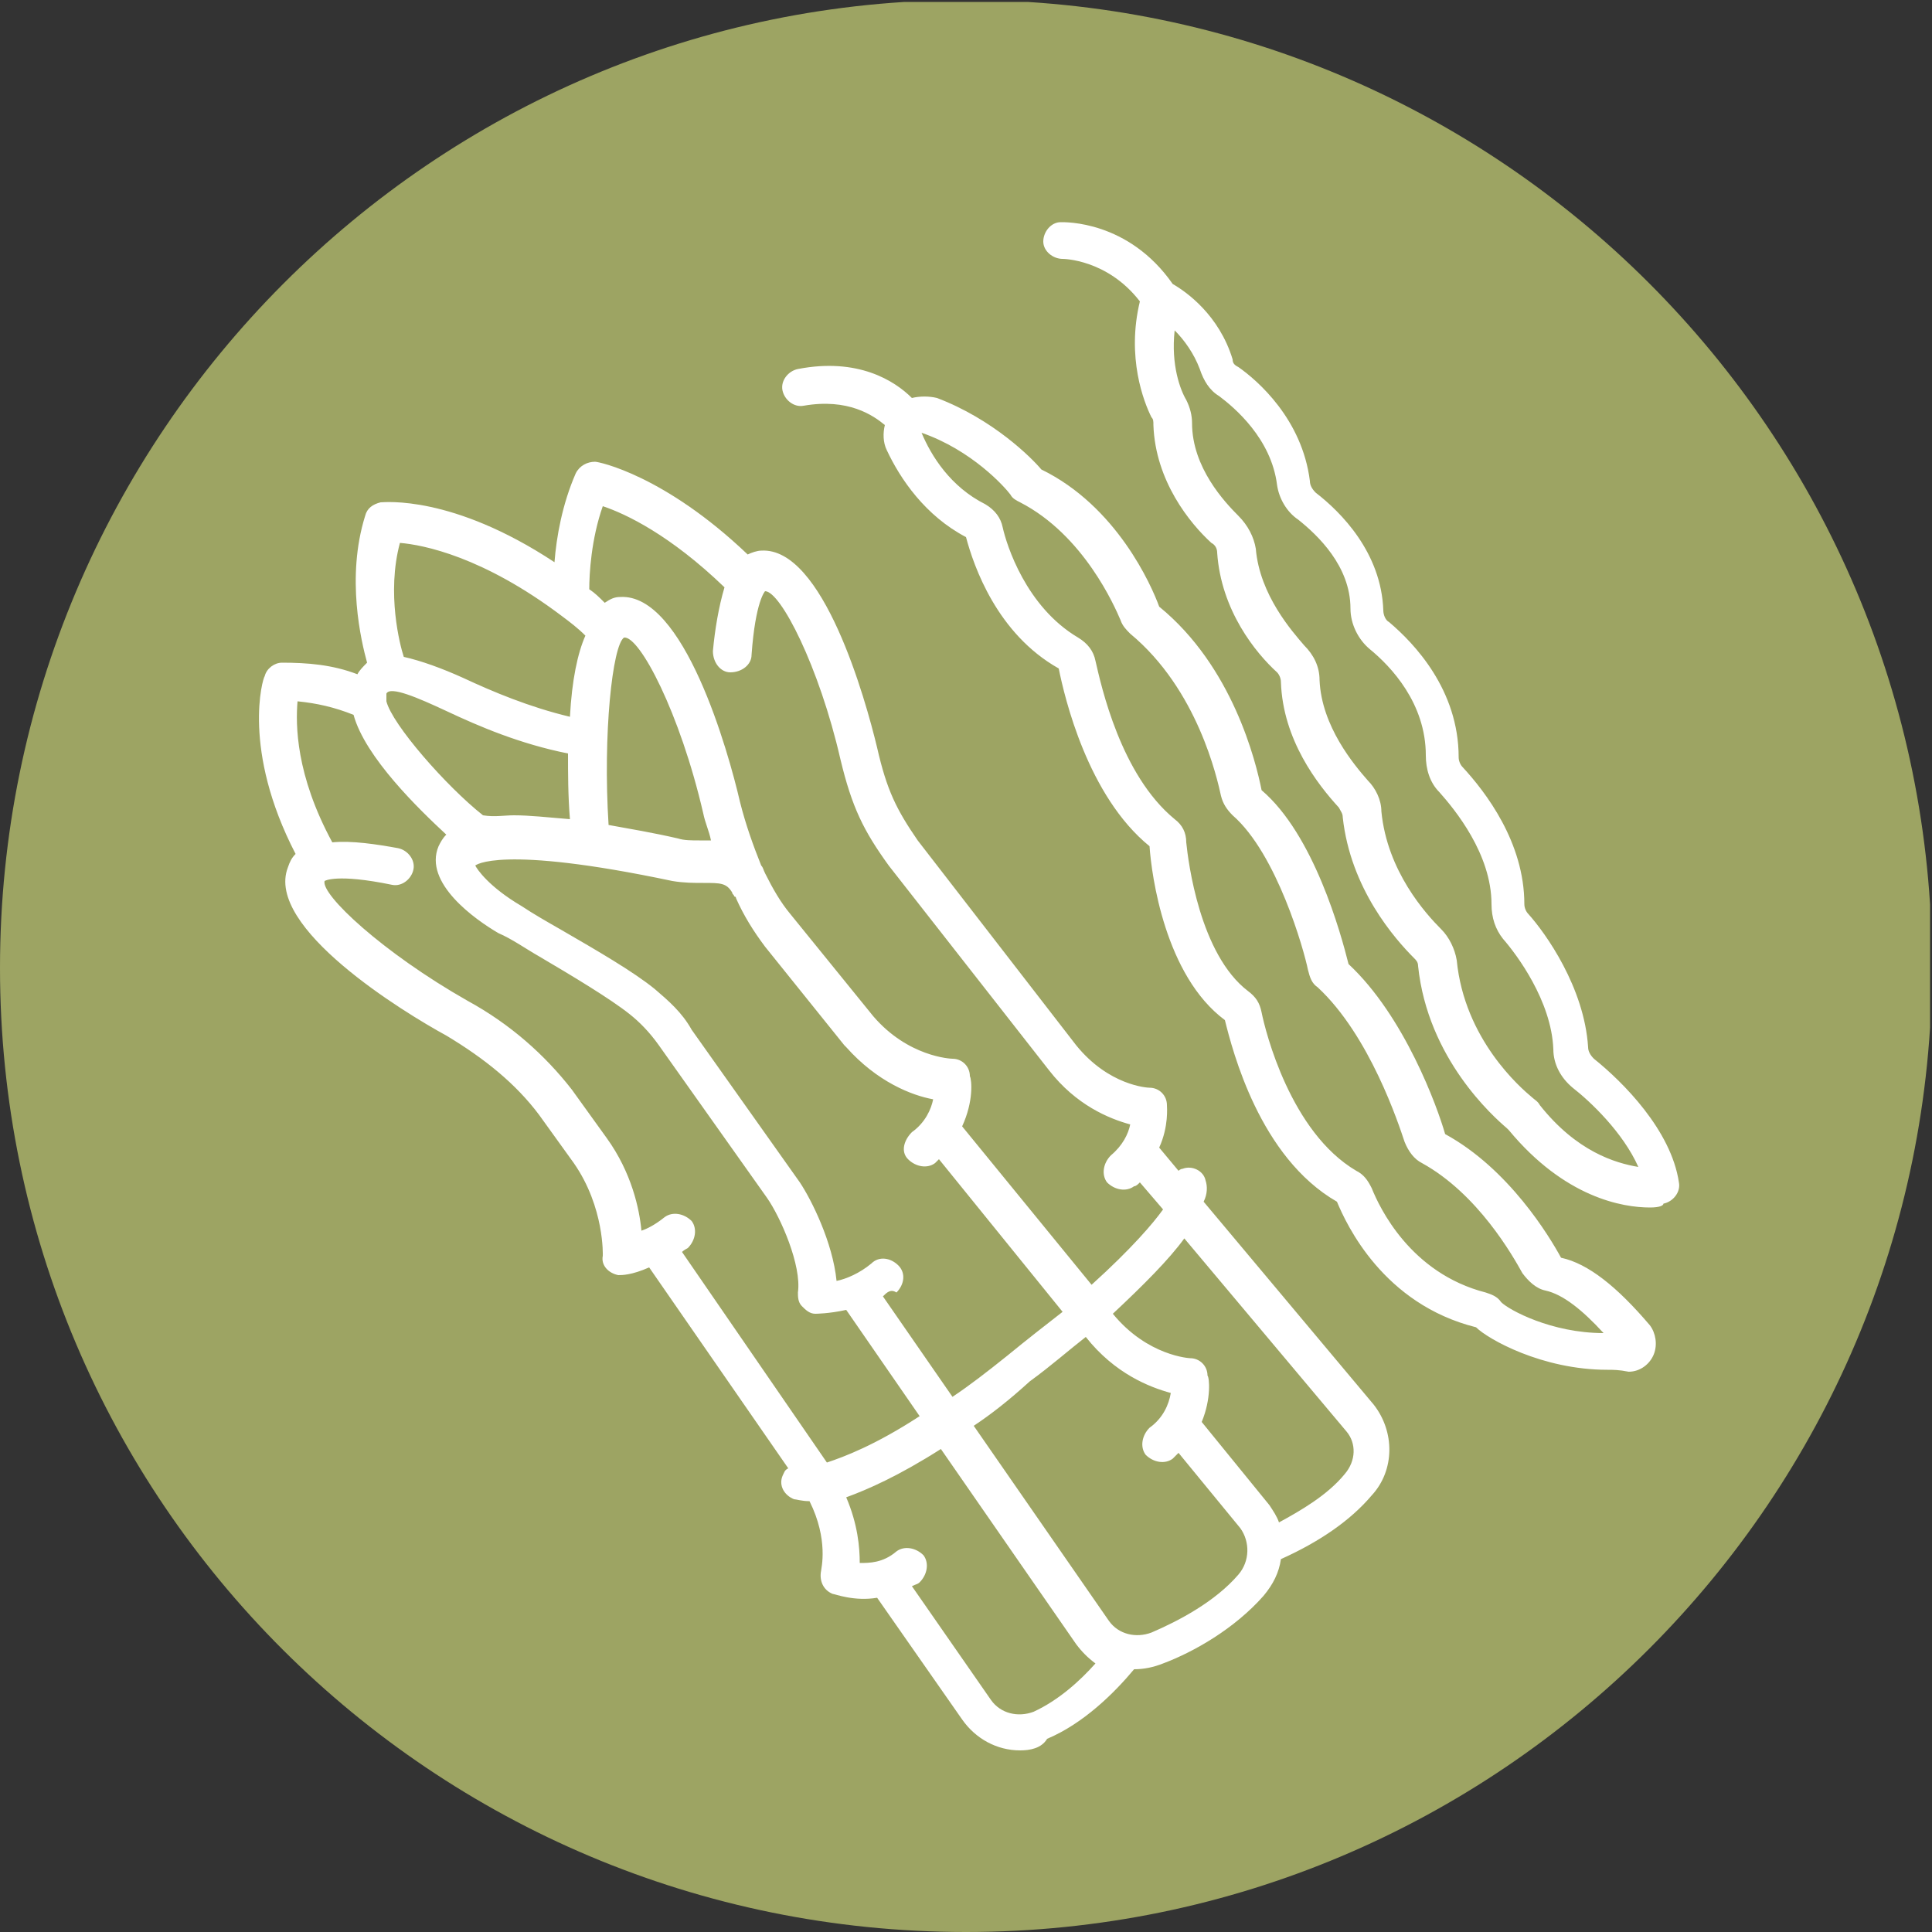 <?xml version="1.0" encoding="utf-8"?>
<!-- Generator: Adobe Illustrator 26.0.1, SVG Export Plug-In . SVG Version: 6.00 Build 0)  -->
<svg version="1.1" id="Livello_1" xmlns="http://www.w3.org/2000/svg" xmlns:xlink="http://www.w3.org/1999/xlink" x="0px" y="0px"
	 viewBox="0 0 100 100" style="enable-background:new 0 0 100 100;" xml:space="preserve">
<rect x="0" y="0" width="100" height="100" fill="#333333" stroke="none"/>
<style type="text/css">
	.st0{clip-path:url(#SVGID_00000015354883073821002620000007129605607866931104_);}
	.st1{fill:#9DA463;}
	.st2{fill:#FFFFFF;}
</style>
<g>
	<defs>
		<rect id="SVGID_1_" x="0" y="0.1" width="99.9" height="99.9"/>
	</defs>
	<clipPath id="SVGID_00000097471878106530266060000014169133834689483656_">
		<use xlink:href="#SVGID_1_"  style="overflow:visible;"/>
	</clipPath>
	<g style="clip-path:url(#SVGID_00000097471878106530266060000014169133834689483656_);">
		<path class="st1" d="M50,100c27.6,0,50-22.4,50-50s-22.4-50-50-50S0,22.5,0,50.1S22.4,100,50,100"/>
	</g>
	<g style="clip-path:url(#SVGID_00000097471878106530266060000014169133834689483656_);">
		<path class="st2" d="M52.8,90.6c-1.2,0-2.3-0.6-3-1.6l-4.4-6.3c-1.2,0.2-2.2-0.2-2.3-0.2c-0.5-0.2-0.7-0.7-0.6-1.2
			c0-0.1,0.4-1.6-0.6-3.6c-0.4,0-0.7-0.1-0.8-0.1c-0.5-0.2-0.8-0.7-0.6-1.2c0.1-0.2,0.1-0.3,0.3-0.4l-7.2-10.4
			C32.7,66,32.2,66,32,66c-0.5-0.1-0.9-0.5-0.8-1c0,0,0.1-2.5-1.5-4.8l-1.8-2.5c-1.2-1.6-2.8-2.9-4.8-4.1c-2.2-1.2-9.4-5.6-8.2-8.7
			c0.1-0.3,0.2-0.5,0.4-0.7c-2.8-5.4-1.7-9.1-1.6-9.2c0.1-0.4,0.5-0.7,0.9-0.7c1.3,0,2.6,0.1,3.9,0.6c0.1-0.2,0.3-0.4,0.5-0.6
			c-0.3-1.1-1.1-4.4-0.1-7.6c0.1-0.4,0.4-0.6,0.8-0.7c0.2,0,3.7-0.4,9,3.1c0.1-1.3,0.4-3,1.1-4.6c0.2-0.4,0.6-0.6,1-0.6
			c0.2,0,3.6,0.7,7.9,4.8c0.2-0.1,0.5-0.2,0.7-0.2c3.2-0.2,5.4,7.7,6,10.2c0.5,2.2,1,3.2,2.1,4.8l8.2,10.6c1.7,2.1,3.7,2.2,3.8,2.2
			c0.5,0,0.9,0.4,0.9,0.9c0,0.1,0.1,1.1-0.4,2.2l1,1.2c0,0,0.1-0.1,0.2-0.1c0.5-0.2,1.1,0.1,1.2,0.6c0.1,0.3,0.1,0.7-0.1,1.1
			l8.8,10.5c1.1,1.4,1.1,3.4-0.1,4.7c-1.1,1.3-2.7,2.4-4.7,3.3c-0.1,0.7-0.4,1.3-0.9,1.9c-1.5,1.7-3.6,2.9-5.2,3.5
			c-0.5,0.2-1,0.3-1.5,0.3c0,0,0,0,0,0c-1,1.2-2.6,2.8-4.5,3.6C53.9,90.5,53.3,90.6,52.8,90.6z M47.2,82.1l4.1,5.9
			c0.5,0.7,1.4,0.9,2.2,0.6c1.3-0.6,2.4-1.6,3.2-2.5c-0.4-0.3-0.7-0.6-1-1l-7-10.1c-2.2,1.4-3.8,2.1-4.9,2.5
			c0.6,1.4,0.7,2.6,0.7,3.4c0.5,0,1.2,0,1.9-0.6c0.4-0.3,1-0.2,1.4,0.2c0.3,0.4,0.2,1-0.2,1.4C47.5,82,47.4,82,47.2,82.1z
			 M50.4,73.8l7,10.1c0.5,0.7,1.4,0.9,2.2,0.6c1.4-0.6,3.3-1.6,4.5-3c0.6-0.7,0.6-1.7,0.1-2.4L61,75.2c-0.1,0.1-0.2,0.2-0.3,0.3
			c-0.4,0.3-1,0.2-1.4-0.2c-0.3-0.4-0.2-1,0.2-1.4c0.7-0.5,1-1.2,1.1-1.8c-1.1-0.3-2.9-1-4.4-2.9c-0.9,0.7-1.8,1.5-2.9,2.3
			C52.2,72.5,51.3,73.2,50.4,73.8z M62.2,73.6l3.5,4.3c0.2,0.3,0.4,0.6,0.5,0.9c1.1-0.6,2.5-1.4,3.4-2.5c0.6-0.7,0.6-1.6,0.1-2.2
			l-8.4-10c-0.8,1.1-2.1,2.4-3.7,3.9l0,0l0,0c1.8,2.2,4,2.3,4,2.3c0.5,0,0.9,0.4,0.9,0.9C62.6,71.3,62.7,72.4,62.2,73.6z M35.3,64.8
			l7.5,10.9c0.9-0.3,2.5-0.9,4.8-2.4l-3.8-5.5c-0.9,0.2-1.6,0.2-1.6,0.2c-0.3,0-0.5-0.2-0.7-0.4c-0.2-0.2-0.2-0.5-0.2-0.7
			c0.2-1.4-0.9-3.9-1.6-4.9l-5.6-7.9c-0.5-0.7-1-1.2-1.5-1.6c-1-0.8-3-2-4.7-3c-0.7-0.4-1.4-0.9-2.1-1.2c-1.2-0.7-3.9-2.6-3.1-4.5
			c0.1-0.2,0.2-0.4,0.4-0.6c-1.4-1.3-4.2-4-4.8-6.2c-1-0.4-1.9-0.6-2.9-0.7c-0.1,1.2-0.1,3.8,1.8,7.3c1-0.1,2.3,0.1,3.4,0.3
			c0.5,0.1,0.9,0.6,0.8,1.1c-0.1,0.5-0.6,0.9-1.1,0.8c-2.9-0.6-3.5-0.2-3.5-0.2c-0.2,0.7,3,3.7,7.4,6.2c2.2,1.2,4,2.8,5.4,4.6
			l1.8,2.5c0,0,0,0,0,0c0,0,0,0,0,0l0,0c0,0,0,0,0,0c1.3,1.8,1.7,3.7,1.8,4.8c0.3-0.1,0.7-0.3,1.2-0.7c0.4-0.3,1-0.2,1.4,0.2
			c0.3,0.4,0.2,1-0.2,1.4C35.4,64.7,35.3,64.8,35.3,64.8z M45.7,67.1l3.6,5.2c0.9-0.6,1.8-1.3,2.8-2.1c1.1-0.9,2-1.6,2.9-2.3
			l-6.4-7.9c-0.1,0.1-0.1,0.1-0.2,0.2c-0.4,0.3-1,0.2-1.4-0.2s-0.2-1,0.2-1.4c0.7-0.5,1-1.2,1.1-1.7c-1.1-0.2-2.9-0.9-4.5-2.7
			c0,0,0,0,0,0l0,0c0,0-0.1-0.1-0.1-0.1c0,0,0,0,0,0l-4.1-5.1c-0.6-0.8-1.1-1.6-1.5-2.5c0,0,0-0.1-0.1-0.1c0,0,0,0,0,0
			c0-0.1-0.1-0.1-0.1-0.2c-0.3-0.5-0.6-0.5-1.5-0.5c-0.5,0-1,0-1.6-0.1c-9-1.9-10.2-0.8-10.2-0.8c0.1,0.2,0.7,1.1,2.4,2.1
			c0.6,0.4,1.3,0.8,2,1.2c1.9,1.1,3.8,2.2,4.9,3.1c0.7,0.6,1.4,1.2,1.9,2.1l5.6,7.9c0,0,0,0,0,0c0,0,0,0,0,0c0,0,0,0,0,0
			c0.6,0.9,1.7,3.1,1.9,5.1c0.5-0.1,1.2-0.4,1.8-0.9c0.4-0.4,1-0.3,1.4,0.1c0.4,0.4,0.3,1-0.1,1.4C46.1,66.7,45.9,66.9,45.7,67.1z
			 M49.8,58.3l6.7,8.2c2.1-1.9,3.2-3.2,3.7-3.9l-1.2-1.4c-0.1,0.1-0.2,0.2-0.3,0.2c-0.4,0.3-1,0.2-1.4-0.2c-0.3-0.4-0.2-1,0.2-1.4
			c0.6-0.5,0.9-1.1,1-1.6c-1.1-0.3-2.8-1-4.2-2.8c0,0,0,0,0,0l0,0c0,0,0,0,0,0c0,0,0,0,0,0L46,44.8c-1.3-1.8-1.9-3-2.5-5.5
			c-1.1-4.8-3.1-8.7-3.9-8.7c0,0,0,0,0,0c0,0-0.5,0.5-0.7,3.3c0,0.5-0.5,0.9-1.1,0.9c-0.5,0-0.9-0.5-0.9-1.1
			c0.1-1.1,0.3-2.3,0.6-3.3c-2.8-2.7-5.1-3.8-6.3-4.2c-0.6,1.7-0.7,3.5-0.7,4.3c0.3,0.2,0.5,0.4,0.8,0.7c0.3-0.2,0.5-0.3,0.8-0.3
			c3.3-0.2,5.6,8,6.2,10.6c0.3,1.2,0.7,2.3,1.1,3.3c0.1,0.1,0.1,0.2,0.2,0.4c0,0,0,0,0,0c0.4,0.8,0.8,1.5,1.3,2.1l4.3,5.3
			c1.8,2.1,4,2.2,4.1,2.2c0.5,0,0.9,0.4,0.9,0.9C50.3,55.9,50.4,57,49.8,58.3z M31.5,42.7c1.1,0.2,2.3,0.4,3.6,0.7
			c0.3,0.1,0.7,0.1,1.1,0.1c0.2,0,0.4,0,0.6,0c-0.1-0.5-0.3-0.9-0.4-1.4c-1.2-5.2-3.3-9.2-4.1-9.1C31.7,33.4,31.2,38,31.5,42.7z
			 M26.6,42.2c0.8,0,1.7,0.1,2.9,0.2c-0.1-1.2-0.1-2.4-0.1-3.4c-2.5-0.5-4.6-1.4-6.3-2.2c-1.5-0.7-2.9-1.3-3.1-0.9c0,0,0,0,0,0.1
			c0,0.1,0,0.2,0,0.3c0.3,1.2,3.1,4.4,5,5.9c0,0,0,0,0,0C25.6,42.3,26.1,42.2,26.6,42.2z M20.9,34c0.9,0.2,2,0.6,3.1,1.1
			c1.5,0.7,3.4,1.5,5.5,2c0.1-1.9,0.4-3.3,0.8-4.2c-0.4-0.4-0.8-0.7-1.2-1c0,0,0,0,0,0c-4.1-3.1-7.2-3.7-8.4-3.8
			C20,30.7,20.7,33.4,20.9,34z M83.2,70.9c-3.4,0-6.2-1.6-6.8-2.2c-4.8-1.2-6.7-5.3-7.2-6.5c-4-2.3-5.4-7.8-5.8-9.4
			c-3.1-2.3-3.8-7.5-3.9-9c-3.2-2.6-4.4-7.7-4.7-9.2c-3.2-1.8-4.4-5.3-4.8-6.8c-2.1-1.1-3.4-3-4.1-4.5c-0.2-0.4-0.2-0.9-0.1-1.3
			c-0.6-0.5-1.9-1.4-4.2-1c-0.5,0.1-1-0.3-1.1-0.8c-0.1-0.5,0.3-1,0.8-1.1c3.1-0.6,5,0.6,5.9,1.5c0.4-0.1,0.9-0.1,1.3,0
			c2.9,1.1,4.9,3.1,5.4,3.7c3.9,1.9,5.7,6,6.1,7.1c3.8,3.1,5,8,5.3,9.5c2.7,2.3,4.1,7.4,4.5,9c2.9,2.7,4.6,7.4,5,8.8
			c3.3,1.8,5.4,5.3,6,6.4c1.4,0.3,2.9,1.5,4.6,3.5c0.3,0.4,0.4,1,0.2,1.5c-0.2,0.5-0.7,0.9-1.3,0.9C83.8,70.9,83.5,70.9,83.2,70.9z
			 M47.7,22.4c0.5,1.2,1.5,2.8,3.3,3.7c0.5,0.3,0.8,0.7,0.9,1.2c0.2,0.9,1.2,4.1,3.9,5.7c0.5,0.3,0.8,0.7,0.9,1.2
			c0.3,1.3,1.3,5.9,4.1,8.2c0.4,0.3,0.6,0.7,0.6,1.2c0.1,1,0.7,5.8,3.2,7.7c0.4,0.3,0.6,0.6,0.7,1.1c0.2,1,1.5,6.2,4.9,8.2
			c0.4,0.2,0.6,0.5,0.8,0.9c0.4,1,2,4.4,5.9,5.4c0.3,0.1,0.6,0.2,0.8,0.5c0.4,0.4,2.6,1.6,5.3,1.6c-1.1-1.2-2.1-2-3-2.2
			c-0.5-0.1-0.9-0.5-1.2-0.9c-0.5-0.9-2.3-4.1-5.2-5.7c-0.4-0.2-0.7-0.6-0.9-1.1c-0.3-0.9-1.8-5.5-4.5-8c-0.3-0.2-0.4-0.5-0.5-0.9
			c-0.2-1-1.6-6-3.9-8c-0.3-0.3-0.5-0.6-0.6-1c-0.2-0.9-1.2-5.5-4.7-8.4c-0.2-0.2-0.4-0.4-0.5-0.7c-0.3-0.7-1.9-4.4-5.2-6.1
			c-0.2-0.1-0.4-0.2-0.5-0.4C52,25.2,50.3,23.3,47.7,22.4z M85.4,62.5c-1.4,0-4.4-0.5-7.3-4c0,0-0.1-0.1-0.1-0.1
			c-0.7-0.6-4.1-3.6-4.6-8.4c0-0.2-0.1-0.3-0.2-0.4c-1-1-3.3-3.6-3.7-7.3c0-0.2-0.1-0.3-0.2-0.5c-1.1-1.2-2.9-3.5-3-6.5
			c0-0.2-0.1-0.4-0.2-0.5c-1.1-1-2.9-3.2-3.1-6.2c0-0.2-0.1-0.4-0.3-0.5c-1.1-1-2.9-3.2-3-6.1c0-0.2,0-0.3-0.1-0.4
			c-0.4-0.8-1.3-3.1-0.6-6c-1.7-2.2-4-2.2-4-2.2c-0.5,0-1-0.4-1-0.9c0-0.5,0.4-1,0.9-1c0.2,0,3.5-0.1,5.8,3.2
			c0.7,0.4,2.4,1.6,3.1,3.9c0,0.2,0.1,0.3,0.3,0.4c1,0.7,3.3,2.7,3.7,5.9c0,0.2,0.1,0.4,0.3,0.6c1.3,1,3.4,3.1,3.5,6.1
			c0,0.2,0.1,0.5,0.3,0.6c1.3,1.1,3.6,3.5,3.6,7c0,0.2,0.1,0.4,0.2,0.5c1.2,1.3,3.2,3.9,3.2,7.1c0,0.2,0.1,0.4,0.2,0.5
			c0.9,1,2.9,3.8,3.1,6.9c0,0.2,0.1,0.4,0.3,0.6c1.5,1.2,4,3.7,4.4,6.4c0.1,0.5-0.3,1-0.8,1.1C86.1,62.4,85.9,62.5,85.4,62.5z
			 M60.8,17.1c-0.2,1.8,0.3,3.1,0.6,3.6c0.2,0.4,0.3,0.8,0.3,1.2c0,2.3,1.7,4.1,2.4,4.8c0.5,0.5,0.8,1.1,0.9,1.7
			c0.2,2.4,1.9,4.3,2.5,5c0.5,0.5,0.8,1.1,0.8,1.8c0.1,2.4,1.8,4.4,2.5,5.2c0.4,0.4,0.7,1,0.7,1.6c0.3,3.1,2.3,5.3,3.1,6.1
			c0.4,0.4,0.7,1,0.8,1.6c0.4,4.1,3.3,6.6,3.9,7.1c0.1,0.1,0.3,0.2,0.4,0.4c1.9,2.4,3.9,3,5.1,3.2c-0.8-1.8-2.5-3.4-3.4-4.1
			c-0.6-0.5-1-1.2-1-2c-0.1-2.5-1.9-4.9-2.6-5.7c-0.4-0.5-0.6-1.1-0.6-1.8c0-2.6-1.9-4.9-2.7-5.8c-0.5-0.5-0.7-1.2-0.7-1.9
			c0-2.7-1.8-4.6-2.9-5.5c-0.6-0.5-1-1.3-1-2.1c0-2.2-1.7-3.8-2.7-4.6c-0.6-0.4-1-1.1-1.1-1.8c-0.3-2.4-2.2-4-3-4.6
			c-0.5-0.3-0.8-0.8-1-1.4C61.8,18.3,61.3,17.6,60.8,17.1z"/>
	</g>
</g>
</svg>

